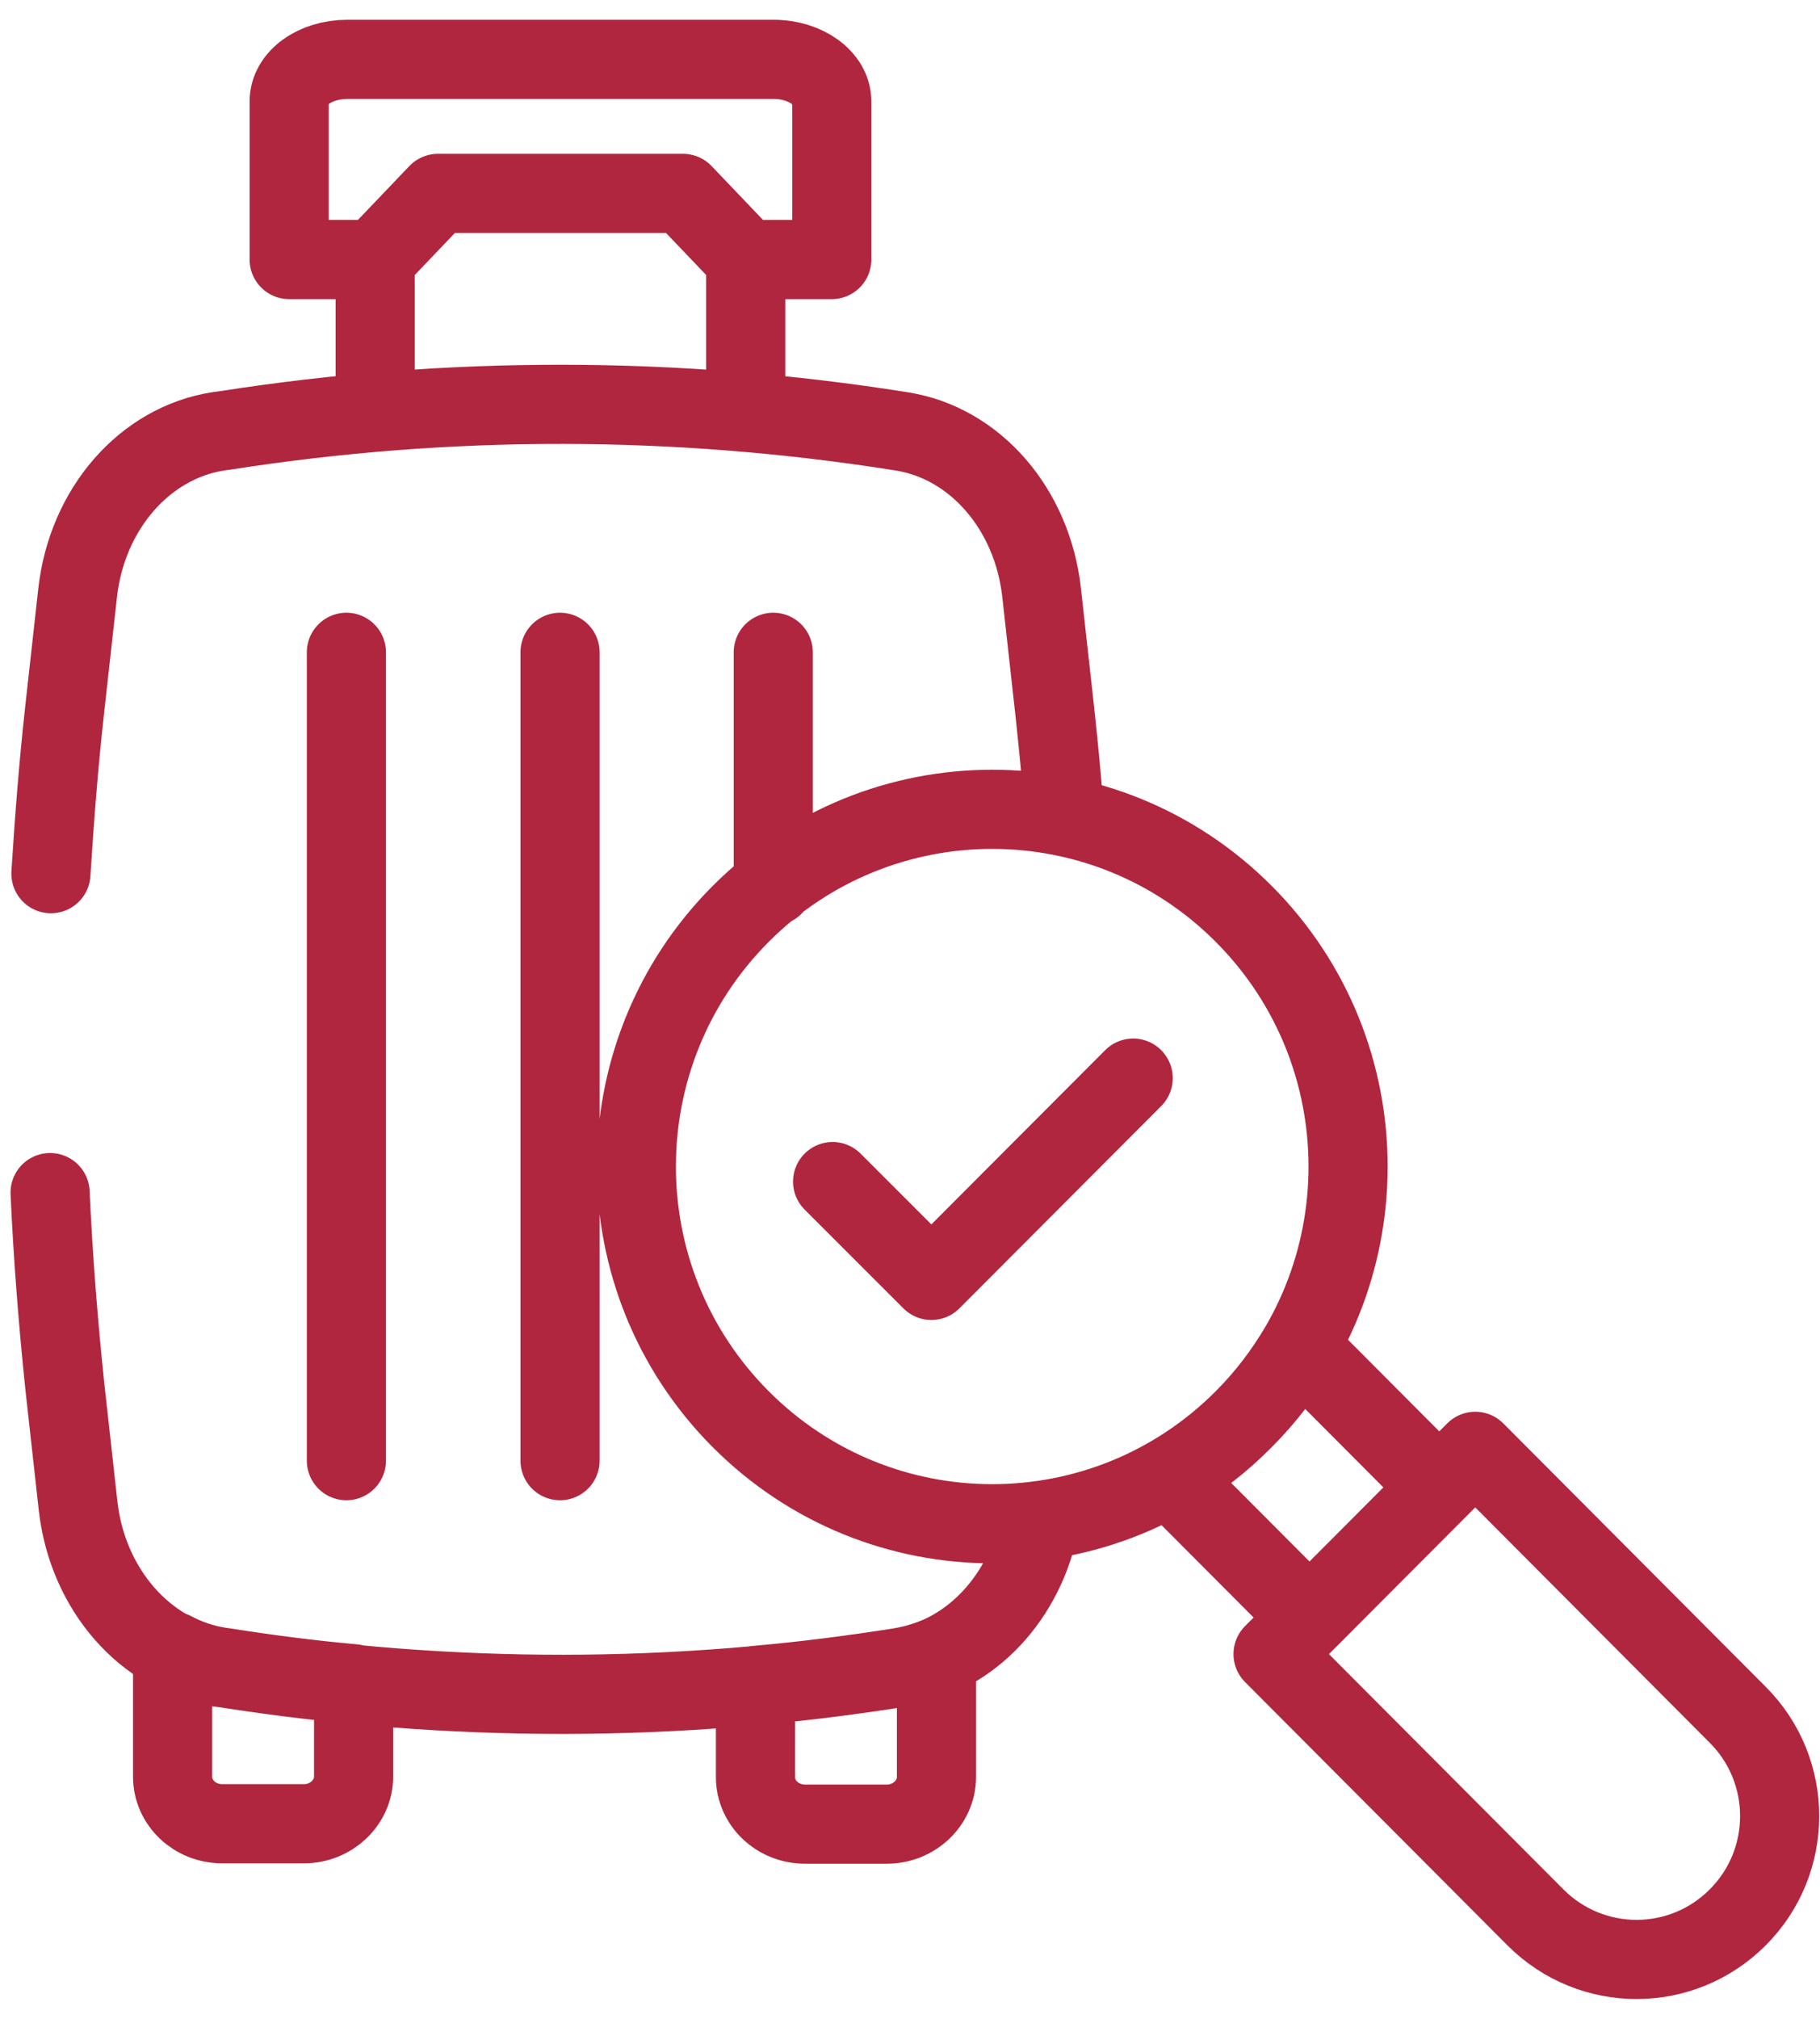 <svg width="46" height="51" viewBox="0 0 46 51" fill="none" xmlns="http://www.w3.org/2000/svg">
<path d="M26.905 20.625C26.841 19.736 26.755 18.857 26.659 17.968L26.326 14.968C26.091 12.857 24.644 11.185 22.78 10.896C17.112 9.996 11.348 9.986 5.68 10.875L5.519 10.896C3.655 11.185 2.198 12.857 1.962 14.978L1.63 17.968C1.48 19.328 1.373 20.7 1.287 22.071M1.266 30.128C1.341 31.768 1.469 33.407 1.641 35.046L1.973 38.036C2.208 40.146 3.666 41.818 5.53 42.118L5.691 42.139C11.369 43.028 17.123 43.028 22.791 42.118M22.791 42.118C24.537 41.839 25.93 40.339 26.284 38.411M22.791 42.118C21.558 42.311 20.326 42.471 19.094 42.578V44.893C19.094 45.546 19.651 46.082 20.348 46.082H22.416C23.101 46.082 23.669 45.546 23.669 44.893V41.861C23.391 41.978 23.091 42.064 22.78 42.118L22.791 42.118ZM19.544 22.382V16.479M14.155 36.9V16.479M8.755 36.9V16.479M18.848 6.557V10.414M9.483 6.557V10.414M21.044 29.85L23.541 32.346L28.641 27.236M31.437 35.85C30.869 36.429 30.226 36.921 29.551 37.307L33.098 40.864L36.376 37.575L32.841 34.029C32.455 34.682 31.994 35.293 31.437 35.85ZM31.437 35.85C34.951 32.325 34.951 26.614 31.437 23.089C27.923 19.564 22.233 19.564 18.719 23.089C15.205 26.614 15.205 32.325 18.719 35.85C22.233 39.375 27.923 39.375 31.437 35.85ZM7.309 2.561C7.309 1.971 7.962 1.5 8.776 1.5H19.555C20.369 1.5 21.023 1.982 21.023 2.561V6.557H18.858L17.262 4.886H11.069L9.473 6.557H7.309V2.561ZM5.53 42.107L5.691 42.129C6.773 42.3 7.855 42.439 8.937 42.536V44.882C8.937 45.536 8.369 46.072 7.683 46.072H5.616C4.919 46.072 4.362 45.536 4.362 44.882V41.711C4.726 41.904 5.123 42.043 5.541 42.107H5.53ZM43.919 48.439C42.505 49.854 40.223 49.854 38.809 48.439L32.176 41.786L37.287 36.664L43.919 43.318C45.334 44.732 45.334 47.025 43.919 48.439Z" stroke="#B0263E" stroke-width="2" stroke-linecap="round" stroke-linejoin="round"/>
</svg>
